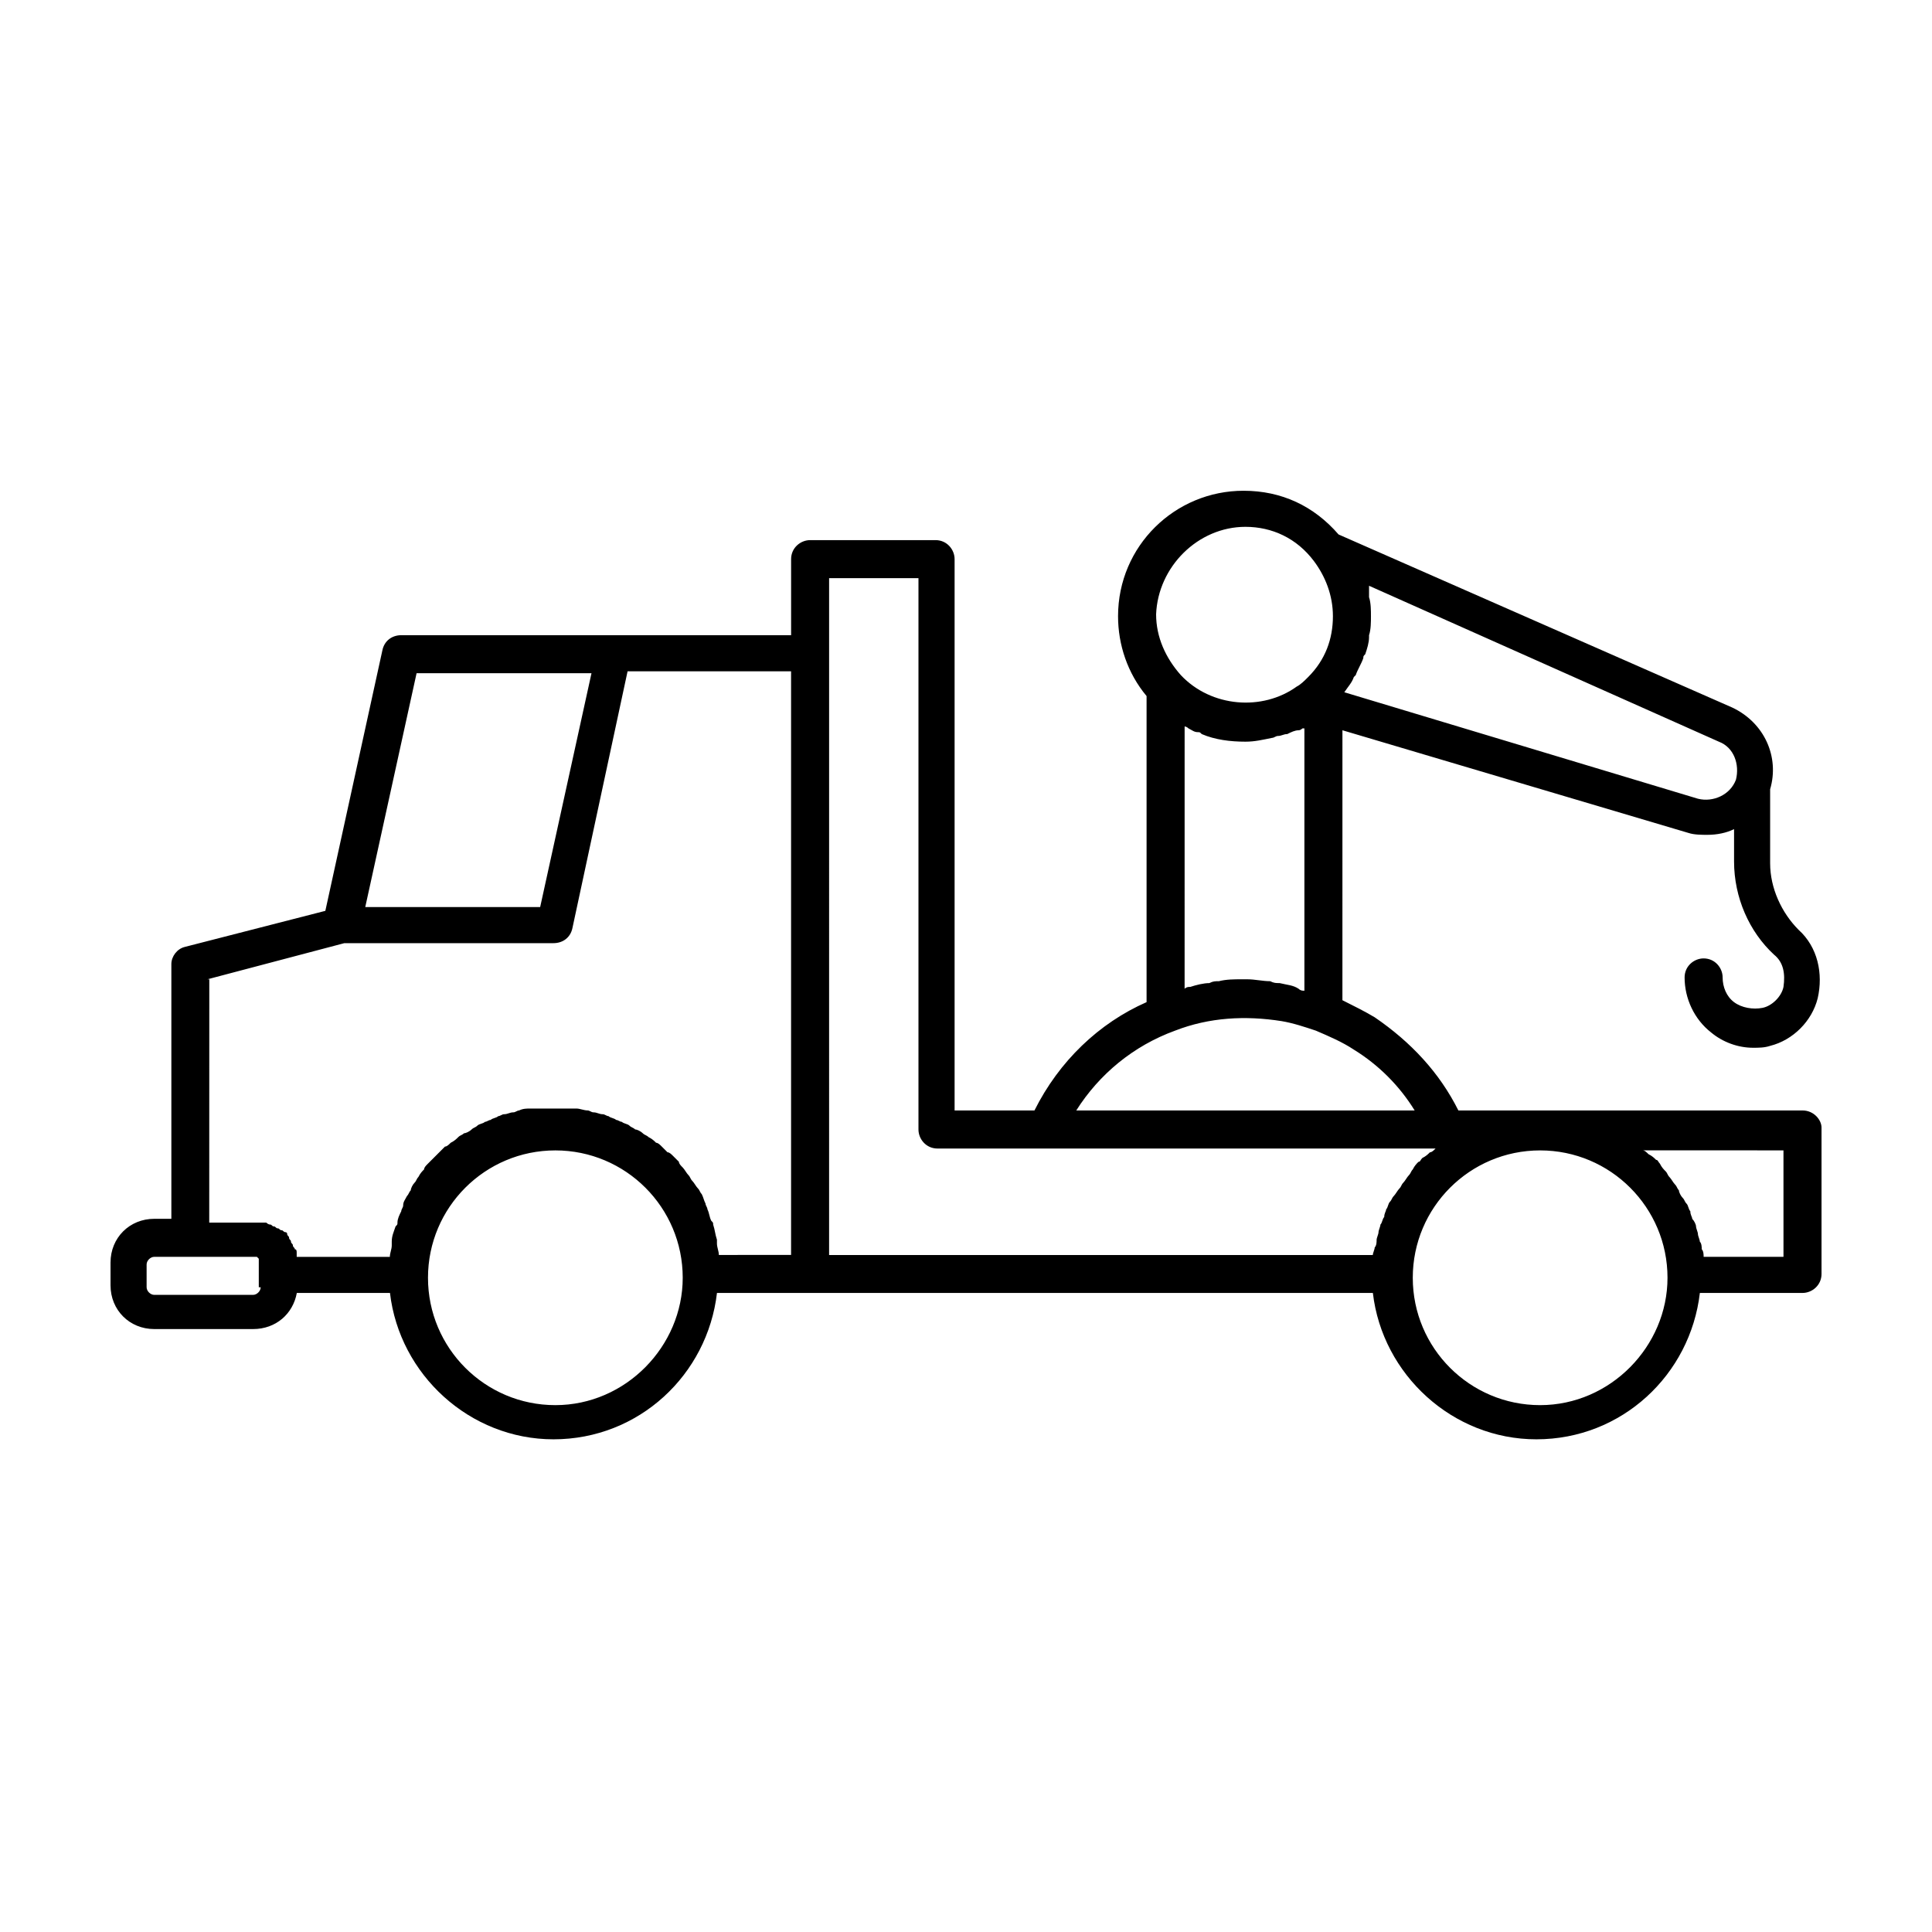 <?xml version="1.0" encoding="UTF-8"?>
<!-- Uploaded to: SVG Repo, www.svgrepo.com, Generator: SVG Repo Mixer Tools -->
<svg fill="#000000" width="800px" height="800px" version="1.1" viewBox="144 144 512 512" xmlns="http://www.w3.org/2000/svg">
 <path d="m621.68 438.29h-91.191c-5.039-10.078-12.594-18.137-22.168-24.688-2.519-1.512-5.543-3.023-8.566-4.535l0.004-71.539 91.691 27.207c1.512 0.504 3.527 0.504 5.039 0.504 2.519 0 5.039-0.504 7.055-1.512v8.566c0 9.574 4.031 18.641 10.578 24.688 2.519 2.016 3.023 5.039 2.519 8.566-0.504 2.519-3.023 5.039-5.543 5.543s-5.543 0-7.559-1.512-3.023-4.031-3.023-6.551c0-2.519-2.016-5.039-5.039-5.039-2.519 0-5.039 2.016-5.039 5.039 0 5.543 2.519 11.082 7.055 14.609 3.023 2.519 7.055 4.031 11.082 4.031 1.512 0 3.023 0 4.535-0.504 6.047-1.512 11.082-6.551 12.594-12.594 1.512-6.551 0-13.602-5.039-18.137-4.535-4.535-7.559-11.082-7.559-17.633v-19.648c2.519-8.566-1.512-17.633-10.078-21.664l-104.29-45.848c-6.551-7.559-15.113-11.586-25.191-11.586-18.137 0-33.25 14.609-33.25 33.25 0 7.559 2.519 15.113 7.559 21.16v81.113c-12.586 5.535-23.168 15.609-29.715 28.711h-21.16v-146.11c0-2.519-2.016-5.039-5.039-5.039h-33.25c-2.519 0-5.039 2.016-5.039 5.039v20.152h-103.28c-2.519 0-4.535 1.512-5.039 4.031l-15.113 69.023-37.281 9.57c-2.016 0.504-3.527 2.519-3.527 4.535v67.512l-4.535-0.004c-6.551 0-11.586 5.039-11.586 11.586v6.047c0 6.551 5.039 11.586 11.586 11.586h26.199c6.047 0 10.578-4.031 11.586-9.574h24.688c2.519 21.664 21.16 38.793 43.328 38.793 22.672 0 40.809-17.129 43.328-38.793h173.82c2.519 21.664 21.16 38.793 43.328 38.793 22.672 0 40.809-17.129 43.328-38.793l27.203 0.004c2.519 0 5.039-2.016 5.039-5.039v-38.793c-0.004-2.012-2.016-4.531-5.039-4.531zm-138.55-33.758c-1.008 0-1.512 0-2.519-0.504-2.016 0-4.031-0.504-6.047-0.504h-1.512c-2.016 0-4.031 0-6.047 0.504-1.008 0-1.512 0-2.519 0.504-1.512 0-3.527 0.504-5.039 1.008-0.504 0-1.008 0-1.512 0.504l0.004-69.523s0.504 0 1.008 0.504c1.008 0.504 1.512 1.008 2.519 1.008 0.504 0 0.504 0 1.008 0.504 3.527 1.512 7.559 2.016 11.586 2.016 2.519 0 4.535-0.504 7.055-1.008 0.504 0 1.008-0.504 1.512-0.504 1.008 0 1.512-0.504 2.519-0.504 1.008-0.504 2.016-1.008 3.023-1.008 0.504 0 1.008-0.504 1.008-0.504h0.504v69.527c-0.504 0-1.008 0-1.512-0.504-1.516-1.012-3.027-1.012-5.039-1.516zm116.38-63.98c4.031 1.512 5.543 6.047 4.535 10.078-1.512 4.031-6.047 6.047-10.078 5.039l-93.707-28.215c1.008-1.512 2.016-2.519 2.519-4.031l0.504-0.504c0.504-1.512 1.512-3.023 2.016-4.535 0-0.504 0-0.504 0.504-1.008 0.504-1.512 1.008-3.023 1.008-4.535v-0.504c0.504-1.512 0.504-3.527 0.504-5.039s0-3.527-0.504-5.039v-1.512-1.512zm-125.45-56.934c7.055 0 13.602 3.023 18.137 9.07 3.023 4.031 5.039 9.07 5.039 14.609 0 6.047-2.016 11.586-6.551 16.121-1.008 1.008-2.016 2.016-3.023 2.519-9.07 6.551-22.672 5.543-30.73-3.023-4.031-4.535-6.551-10.078-6.551-16.121 0.504-12.594 11.086-23.176 23.68-23.176zm-18.641 133.51c9.07-3.527 18.641-4.031 28.215-2.519 3.023 0.504 6.047 1.512 9.07 2.519 3.527 1.512 7.055 3.023 10.078 5.039 6.551 4.031 12.09 9.574 16.121 16.121h-89.684c6.047-9.574 15.113-17.129 26.199-21.16zm-201.02-94.719h46.352l-13.602 61.969h-46.352zm-55.422 81.113 36.273-9.574h55.418c2.519 0 4.535-1.512 5.039-4.031l14.609-68.016h43.328v154.67l-19.141 0.008c0-1.008-0.504-2.016-0.504-3.023v-1.008c-0.504-1.512-0.504-2.519-1.008-4.031 0-0.504 0-0.504-0.504-1.008-0.504-1.008-0.504-2.016-1.008-3.023 0-0.504-0.504-1.008-0.504-1.512-0.504-1.008-0.504-1.512-1.008-2.519-0.504-0.504-0.504-1.008-1.008-1.512-0.504-0.504-1.008-1.512-1.512-2.016-0.504-0.504-0.504-1.008-1.008-1.512-0.504-0.504-1.008-1.512-1.512-2.016-0.504-0.504-1.008-1.008-1.008-1.512-0.504-0.504-1.008-1.008-1.512-1.512s-1.008-1.008-1.512-1.008l-1.512-1.512c-0.504-0.504-1.008-1.008-1.512-1.008-0.504-0.504-1.008-1.008-2.016-1.512-0.504-0.504-1.008-0.504-1.512-1.008s-1.512-1.008-2.016-1.008c-0.504-0.504-1.008-0.504-1.512-1.008-0.504-0.504-1.512-0.504-2.016-1.008-0.504 0-1.008-0.504-1.512-0.504-0.504-0.504-1.512-0.504-2.016-1.008-0.504 0-1.008-0.504-1.512-0.504-1.008 0-1.512-0.504-2.519-0.504-0.504 0-1.008-0.504-1.512-0.504-1.008 0-2.016-0.504-3.023-0.504h-1.512-4.535-4.535-1.512c-1.008 0-2.016 0-3.023 0.504-0.504 0-1.008 0.504-1.512 0.504-1.008 0-1.512 0.504-2.519 0.504-0.504 0-1.008 0.504-1.512 0.504-0.504 0.504-1.512 0.504-2.016 1.008-0.504 0-1.008 0.504-1.512 0.504-0.504 0.504-1.512 0.504-2.016 1.008-0.504 0.504-1.008 0.504-1.512 1.008-0.504 0.504-1.512 1.008-2.016 1.008-0.504 0.504-1.008 0.504-1.512 1.008-0.504 0.504-1.008 1.008-2.016 1.512-0.504 0.504-1.008 1.008-1.512 1.008-0.504 0.504-1.008 1.008-1.512 1.512-0.504 0.504-1.008 1.008-1.512 1.512-0.504 0.504-1.008 1.008-1.512 1.512s-1.008 1.008-1.008 1.512c-0.504 0.504-1.008 1.008-1.512 2.016-0.504 0.504-0.504 1.008-1.008 1.512-0.504 0.504-1.008 1.512-1.008 2.016-0.504 0.504-0.504 1.008-1.008 1.512-0.504 1.008-1.008 1.512-1.008 2.519 0 0.504-0.504 1.008-0.504 1.512-0.504 1.008-1.008 2.016-1.008 3.023 0 0.504 0 0.504-0.504 1.008-0.504 1.512-1.008 2.519-1.008 4.031v1.008c0 1.008-0.504 2.016-0.504 3.023h-24.688v-1.008c0-0.504 0-1.008-0.504-1.008 0-0.504-0.504-0.504-0.504-1.008s-0.504-0.504-0.504-1.008c0-0.504-0.504-0.504-0.504-1.008 0-0.504-0.504-0.504-0.504-1.008s-0.504-0.504-0.504-0.504c-0.504 0-0.504-0.504-1.008-0.504s-0.504-0.504-1.008-0.504c-0.504 0-0.504-0.504-1.008-0.504s-0.504-0.504-1.008-0.504c-0.504 0-1.008-0.504-1.008-0.504h-1.008-2.016-12.09l0.016-64.488zm14.109 81.617c0 1.008-1.008 2.016-2.016 2.016h-26.199c-1.008 0-2.016-1.008-2.016-2.016v-6.047c0-1.008 1.008-2.016 2.016-2.016h26.199 0.504 0.504l0.504 0.504v0.504 0.504 6.551zm78.09 31.238c-18.641 0-33.754-15.113-33.754-33.754s15.113-33.754 33.754-33.754 33.754 15.113 33.754 33.754c0 18.137-15.113 33.754-33.754 33.754zm72.547-199v-20.152h23.68v146.11c0 2.519 2.016 5.039 5.039 5.039h132c-0.504 0.504-1.008 1.008-1.512 1.008-0.504 0.504-1.008 1.008-2.016 1.512-0.504 0.504-0.504 1.008-1.008 1.008-0.504 0.504-1.008 1.008-1.512 2.016-0.504 0.504-0.504 1.008-1.008 1.512-0.504 0.504-1.008 1.512-1.512 2.016s-0.504 1.008-1.008 1.512c-0.504 0.504-1.008 1.512-1.512 2.016-0.504 0.504-0.504 1.008-1.008 1.512-0.504 0.504-0.504 1.512-1.008 2.016 0 0.504-0.504 1.008-0.504 2.016-0.504 0.504-0.504 1.512-1.008 2.016 0 0.504-0.504 1.512-0.504 2.016 0 0.504-0.504 1.512-0.504 2.016 0 0.504 0 1.512-0.504 2.016 0 0.504-0.504 1.512-0.504 2.016l-144.09-0.008zm188.43 199c-18.641 0-33.754-15.113-33.754-33.754s15.113-33.754 33.754-33.754c18.641 0 33.754 15.113 33.754 33.754 0 18.137-15.113 33.754-33.754 33.754zm64.488-39.297h-21.16c0-0.504 0-1.512-0.504-2.016 0-0.504 0-1.512-0.504-2.016 0-0.504-0.504-1.512-0.504-2.016s-0.504-1.512-0.504-2.016c0-0.504-0.504-1.512-1.008-2.016 0-0.504-0.504-1.008-0.504-2.016-0.504-0.504-0.504-1.512-1.008-2.016s-0.504-1.008-1.008-1.512c-0.504-0.504-1.008-1.512-1.008-2.016-0.504-0.504-0.504-1.008-1.008-1.512-0.504-0.504-1.008-1.512-1.512-2.016-0.504-0.504-0.504-1.008-1.008-1.512-0.504-0.504-1.008-1.008-1.512-2.016-0.504-0.504-0.504-1.008-1.008-1.008-0.504-0.504-1.008-1.008-2.016-1.512-0.504-0.504-1.008-1.008-1.512-1.008l37.285 0.004z"/>
</svg>